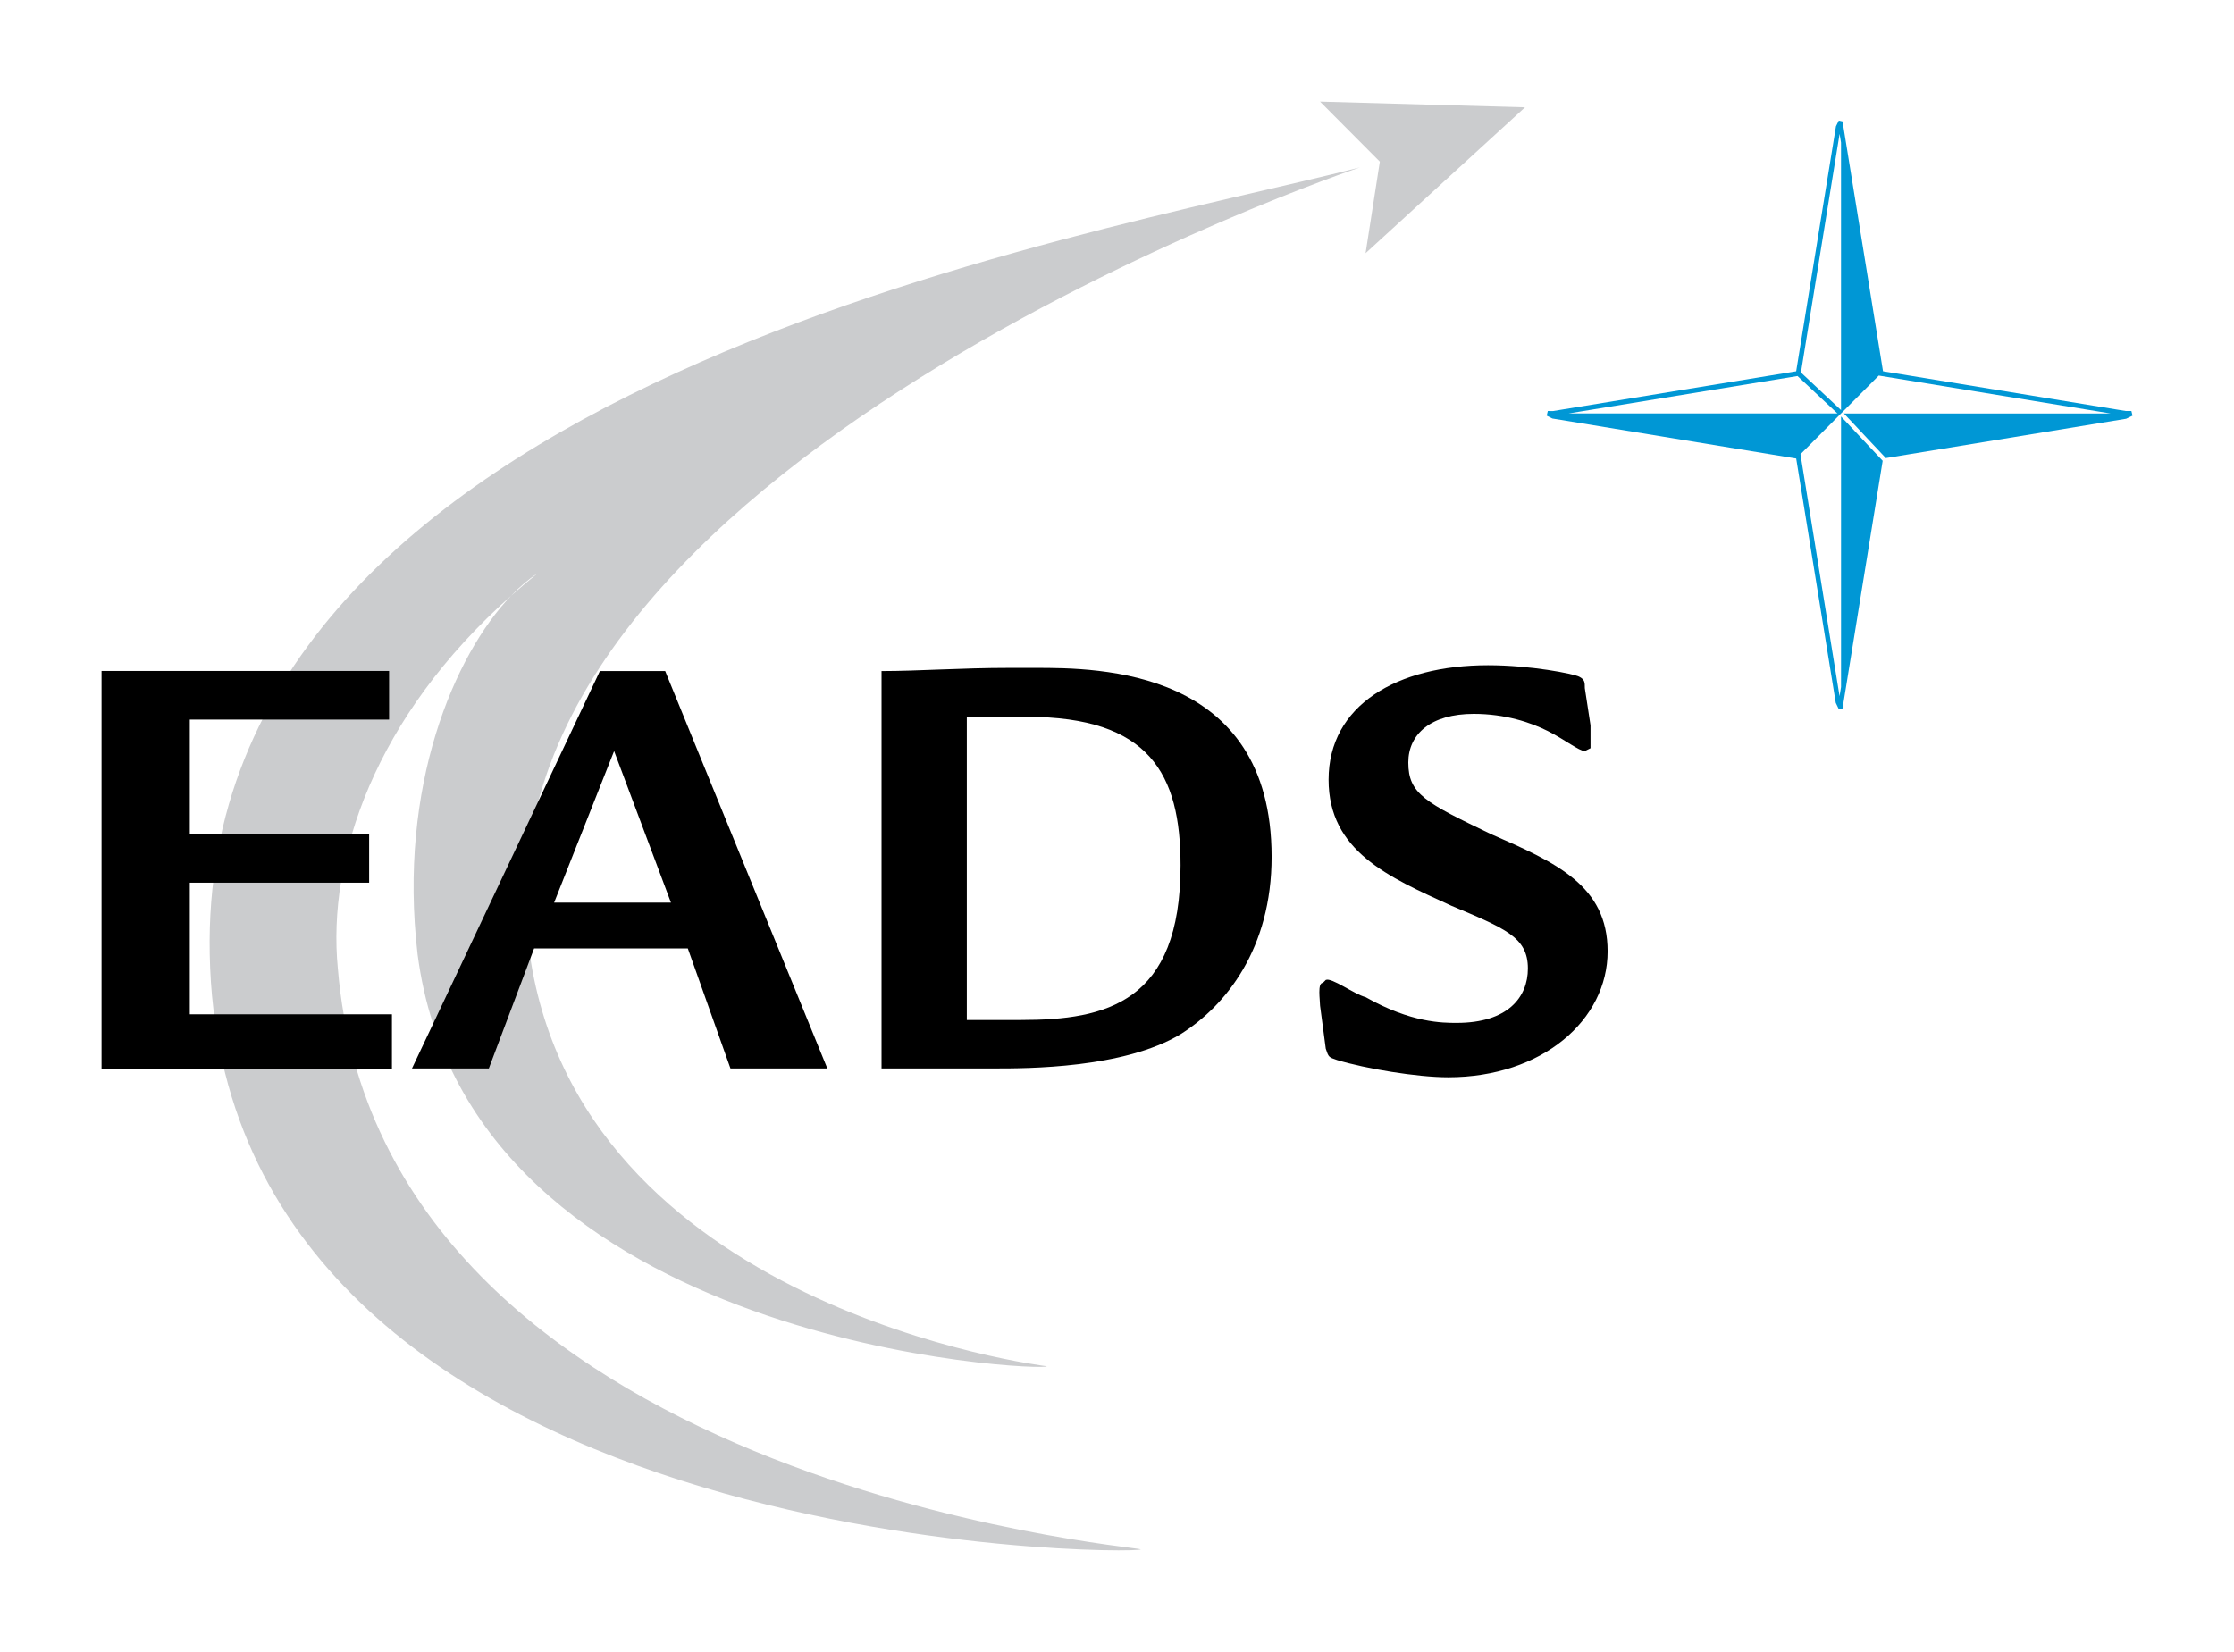 <?xml version="1.0" encoding="UTF-8" standalone="no"?>
<!-- Created with Inkscape (http://www.inkscape.org/) -->
<svg
   xmlns:svg="http://www.w3.org/2000/svg"
   xmlns="http://www.w3.org/2000/svg"
   version="1.0"
   width="779.528"
   height="576.496"
   id="svg2190">
  <defs
     id="defs2192" />
  <g
     transform="translate(1897.269,-1334.187)"
     id="layer1">
    <g
       transform="matrix(5.878,0,0,5.878,-1902.486,1345.935)"
       id="g2182">
      <path
         d="M 91.417,4.372 L 79.249,4.032 L 82.799,7.599 L 81.953,13.035 L 91.417,4.372 z M 81.615,7.939 C 65.052,12.186 12.662,20.68 13.338,54.655 C 14.014,90.5 68.771,90.33 68.602,89.99 C 68.433,89.822 23.478,86.084 20.943,55.506 C 20.306,48.945 23.124,40.576 31.222,33.379 C 31.746,32.833 32.269,32.385 32.774,32.063 C 32.235,32.497 31.721,32.936 31.222,33.379 C 27.884,36.855 24.507,44.672 25.676,54.656 C 28.718,78.099 63.195,79.459 63.026,79.119 C 63.026,79.119 34.971,75.721 32.267,54.147 C 28.548,25.776 81.615,7.939 81.615,7.939 z "
         style="fill:#cbccce;fill-rule:evenodd"
         id="path5" />
      <path
         d="M 127.415,22.403 L 127.077,22.403 C 127.077,22.403 112.875,20.077 112.67,20.044 C 112.638,19.839 110.321,5.539 110.321,5.539 L 110.323,5.223 L 110.046,5.158 L 109.877,5.498 C 109.877,5.498 107.548,19.84 107.515,20.045 C 107.31,20.079 93.084,22.406 93.084,22.406 L 92.77,22.404 L 92.705,22.68 L 93.043,22.85 C 93.043,22.85 107.311,25.192 107.516,25.225 C 107.548,25.43 109.865,39.731 109.865,39.731 L 110.048,40.112 L 110.325,40.047 L 110.325,39.707 C 110.325,39.707 112.418,26.791 112.65,25.36 L 110.178,22.729 L 110.178,38.792 C 110.131,39.079 110.101,39.271 110.09,39.335 C 109.995,38.746 107.77,24.971 107.77,24.971 L 107.769,24.971 L 110.076,22.653 L 110.079,22.656 L 110.095,22.64 L 110.089,22.634 L 110.179,22.55 L 112.418,20.3 C 112.421,20.3 123.527,22.117 126.174,22.55 L 110.348,22.55 L 112.837,25.199 C 114.414,24.941 127.103,22.864 127.103,22.864 L 127.483,22.68 L 127.415,22.403 z M 94.001,22.549 C 96.424,22.153 106.184,20.558 107.595,20.327 L 109.964,22.549 L 94.001,22.549 z M 110.177,22.349 L 107.798,20.118 C 108.057,18.52 109.989,6.593 110.093,5.949 C 110.104,6.017 110.133,6.198 110.177,6.467 L 110.177,22.349 z "
         style="fill:#0097d5"
         id="path7" />
      <path
         d="M 36.5,37.844 L 25.344,61.438 L 29.906,61.438 L 32.594,54.312 L 41.719,54.312 L 44.25,61.438 L 50,61.438 L 40.375,37.844 L 36.5,37.844 z M 37.344,42.594 L 40.719,51.594 L 33.781,51.594 L 37.344,42.594 z "
         id="path2176" />
      <path
         d="M 89.39,47.521 C 85.502,45.652 84.489,45.143 84.489,43.274 C 84.489,41.575 85.841,40.386 88.376,40.386 C 90.235,40.386 91.757,40.895 92.771,41.405 C 93.785,41.915 94.63,42.594 94.968,42.594 L 95.306,42.424 L 95.306,41.065 L 94.968,38.857 C 94.968,38.517 94.968,38.347 94.63,38.177 C 94.292,38.007 91.757,37.498 89.222,37.498 C 83.814,37.498 79.757,39.876 79.757,44.293 C 79.757,48.54 83.307,50.069 87.025,51.768 C 90.236,53.127 91.588,53.637 91.588,55.505 C 91.588,57.204 90.405,58.734 87.363,58.734 C 86.518,58.734 84.659,58.734 81.955,57.205 C 81.279,57.035 79.927,56.016 79.589,56.185 L 79.42,56.355 C 79.082,56.355 79.251,57.375 79.251,57.714 L 79.589,60.261 C 79.758,60.771 79.758,60.771 80.266,60.941 C 81.955,61.451 84.997,61.961 86.857,61.961 C 92.434,61.961 96.321,58.565 96.321,54.486 C 96.318,50.579 93.276,49.22 89.39,47.521 z "
         id="path2172" />
      <path
         d="M 60.812,37.656 C 57.939,37.656 55.416,37.844 53.219,37.844 L 53.219,61.438 L 59.969,61.438 C 61.828,61.438 67.589,61.445 70.969,59.406 C 73.673,57.709 76.375,54.312 76.375,48.875 C 76.375,37.663 66.062,37.656 62.344,37.656 L 60.812,37.656 z M 58.281,40.562 L 61.844,40.562 C 69.112,40.562 70.969,43.939 70.969,49.375 C 70.969,57.53 66.57,58.562 61.5,58.562 L 58.281,58.562 L 58.281,40.562 z "
         id="path2170" />
      <path
         d="M 12.155,50.409 L 22.801,50.409 L 22.801,47.521 L 12.155,47.521 L 12.155,40.726 L 23.985,40.726 L 23.985,37.838 L 6.916,37.838 L 6.916,61.451 L 24.154,61.451 L 24.154,58.224 L 12.155,58.224 L 12.155,50.409 z "
         id="path9" />
    </g>
  </g>
</svg>
